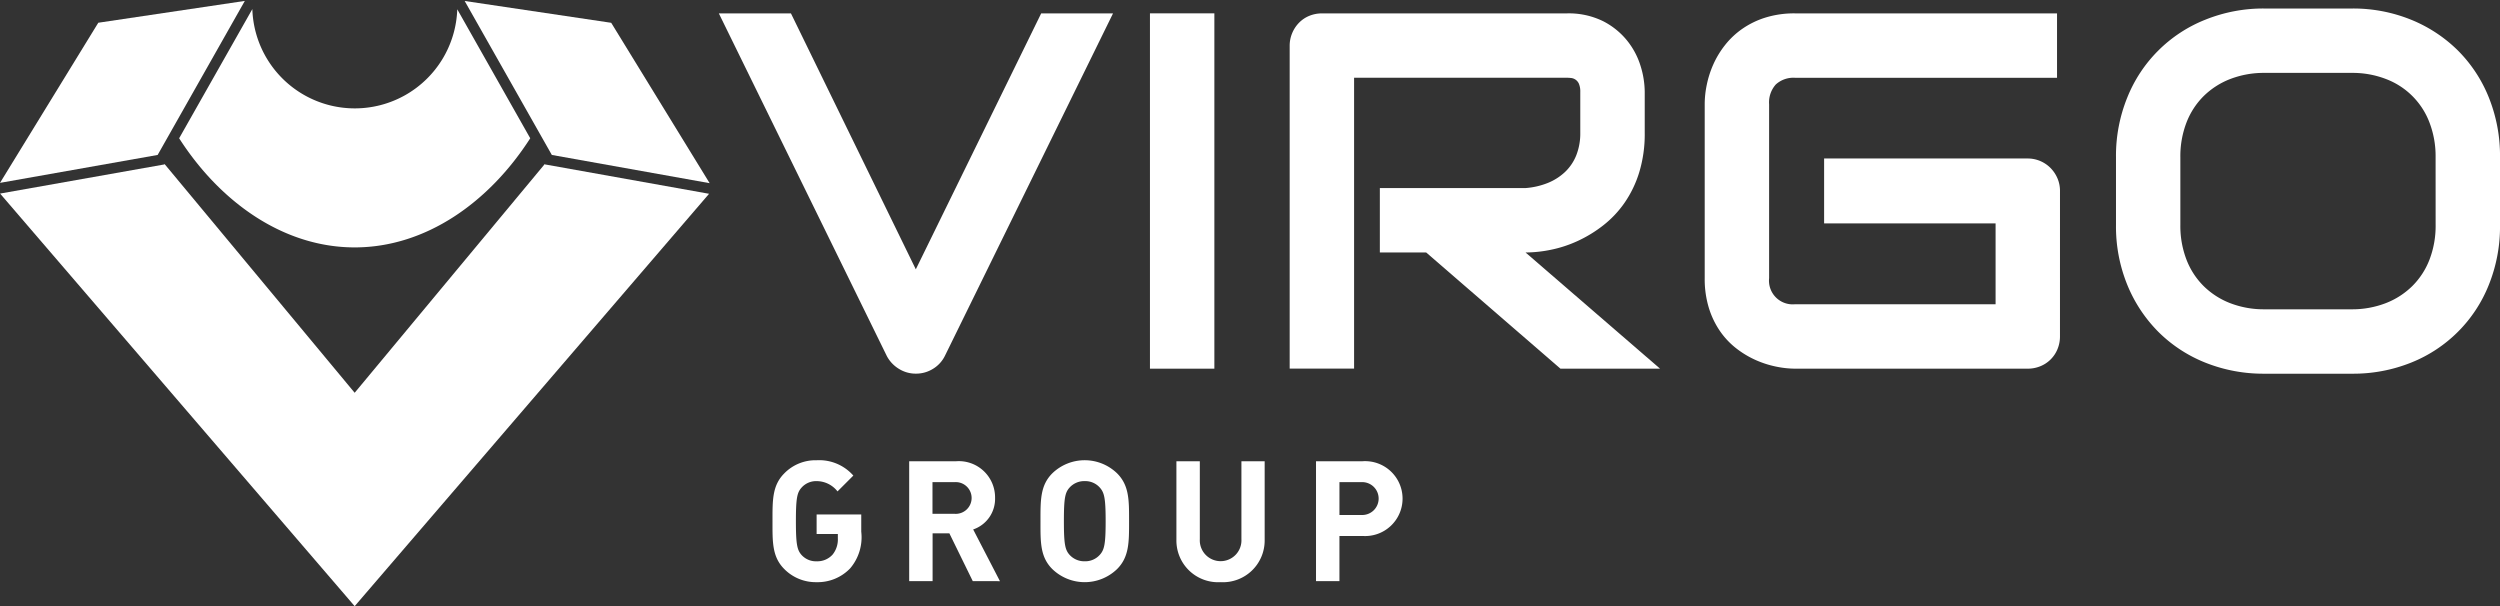 <?xml version="1.0" encoding="UTF-8"?>
<svg xmlns="http://www.w3.org/2000/svg" width="163.933" height="39.75" viewBox="0 0 163.933 39.75">
  <rect x="0" y="0" width="163.933" height="39.75" fill="#333333" stroke="none"/>
  <g data-name="Groupe 811" transform="translate(-361.84 -341.992)">
    <g data-name="Groupe 804" transform="translate(408.977 342.545)">
      <g data-name="Groupe 801" transform="translate(0 0)">
        <path data-name="Tracé 415" d="M524.266,344.538l-11.031,22.469a2.049,2.049,0,0,1-.772.837,2.1,2.1,0,0,1-1.129.317,2.074,2.074,0,0,1-1.113-.317,2.166,2.166,0,0,1-.788-.837l-11.015-22.469h4.728l8.188,16.782,8.221-16.782Z" transform="translate(-498.418 -344.213)" fill="#fff"/>
        <path data-name="Tracé 416" d="M584.551,367.835h-4.224v-23.3h4.224Z" transform="translate(-552.058 -344.213)" fill="#fff"/>
        <path data-name="Tracé 417" d="M630.158,352.369a8.584,8.584,0,0,1-.358,2.583,7.246,7.246,0,0,1-.966,2.007,6.792,6.792,0,0,1-1.406,1.486,8.446,8.446,0,0,1-1.665,1.016,8.006,8.006,0,0,1-1.755.577,8.435,8.435,0,0,1-1.665.178l8.821,7.62h-6.531l-8.806-7.62h-3.038v-4.224h9.553a4.882,4.882,0,0,0,1.454-.333,3.613,3.613,0,0,0,1.137-.723,3.086,3.086,0,0,0,.739-1.1,3.894,3.894,0,0,0,.26-1.471V349.7a1.307,1.307,0,0,0-.089-.544.631.631,0,0,0-.52-.382,2.66,2.66,0,0,0-.285-.016H611.1v19.073h-4.224V346.666a2.128,2.128,0,0,1,.163-.829,2.151,2.151,0,0,1,.447-.682,2,2,0,0,1,.674-.455,2.178,2.178,0,0,1,.845-.162H625.04a5.091,5.091,0,0,1,2.388.511,4.855,4.855,0,0,1,1.584,1.284A4.98,4.98,0,0,1,629.89,348a5.839,5.839,0,0,1,.268,1.674Z" transform="translate(-569.445 -344.213)" fill="#fff"/>
        <path data-name="Tracé 418" d="M709.022,365.707a2.175,2.175,0,0,1-.162.845,2.036,2.036,0,0,1-1.121,1.121,2.173,2.173,0,0,1-.845.162H691.655a6.269,6.269,0,0,1-1.259-.138,6.466,6.466,0,0,1-1.332-.43,6.154,6.154,0,0,1-1.259-.756,5.115,5.115,0,0,1-1.064-1.121,5.55,5.55,0,0,1-.739-1.527,6.457,6.457,0,0,1-.276-1.958V350.468a6.28,6.28,0,0,1,.138-1.259,6.475,6.475,0,0,1,.43-1.333,5.954,5.954,0,0,1,.764-1.259,5.285,5.285,0,0,1,1.129-1.064,5.572,5.572,0,0,1,1.519-.74,6.378,6.378,0,0,1,1.95-.276h17.173v4.224H691.655a1.717,1.717,0,0,0-1.267.438,1.765,1.765,0,0,0-.439,1.3v11.405a1.554,1.554,0,0,0,1.706,1.706H704.8v-5.3H693.556v-4.257h13.339a2.087,2.087,0,0,1,.845.171,2.114,2.114,0,0,1,.674.463,2.193,2.193,0,0,1,.447.675,2.071,2.071,0,0,1,.162.82Z" transform="translate(-621.08 -344.213)" fill="#fff"/>
        <path data-name="Tracé 419" d="M789.051,357.8a10.245,10.245,0,0,1-.731,3.915,9.109,9.109,0,0,1-5.109,5.11,10.193,10.193,0,0,1-3.875.723h-5.719a10.253,10.253,0,0,1-3.883-.723,9.182,9.182,0,0,1-3.087-2.022,9.389,9.389,0,0,1-2.039-3.087,10.136,10.136,0,0,1-.739-3.915v-4.452a10.156,10.156,0,0,1,.739-3.907,9.14,9.14,0,0,1,5.126-5.11,10.159,10.159,0,0,1,3.883-.731h5.719a10.1,10.1,0,0,1,3.875.731,9.37,9.37,0,0,1,3.079,2.023,9.181,9.181,0,0,1,2.03,3.087,10.264,10.264,0,0,1,.731,3.907Zm-4.224-4.452a6.169,6.169,0,0,0-.4-2.266,4.9,4.9,0,0,0-2.859-2.859,6.068,6.068,0,0,0-2.234-.4h-5.719a6.114,6.114,0,0,0-2.25.4,5.089,5.089,0,0,0-1.746,1.121,4.954,4.954,0,0,0-1.129,1.738,6.16,6.16,0,0,0-.4,2.266V357.8a6.159,6.159,0,0,0,.4,2.266,4.948,4.948,0,0,0,1.129,1.738,5.085,5.085,0,0,0,1.746,1.121,6.109,6.109,0,0,0,2.25.4H779.3a6.111,6.111,0,0,0,2.25-.4A5.09,5.09,0,0,0,783.3,361.8a4.947,4.947,0,0,0,1.129-1.738,6.168,6.168,0,0,0,.4-2.266Z" transform="translate(-672.254 -343.596)" fill="#fff"/>
      </g>
      <g id="Groupe_802" data-name="Groupe 802" transform="translate(3.52 29.626)">
        <path data-name="Tracé 420" d="M513.707,436.527a2.947,2.947,0,0,1-2.2.906,2.9,2.9,0,0,1-2.12-.861c-.8-.8-.773-1.778-.773-3.137s-.022-2.341.773-3.136a2.861,2.861,0,0,1,2.12-.861,2.981,2.981,0,0,1,2.408,1.005l-1.038,1.038a1.741,1.741,0,0,0-1.369-.674,1.276,1.276,0,0,0-.983.42c-.3.331-.376.7-.376,2.208s.077,1.888.376,2.22a1.269,1.269,0,0,0,.983.409,1.345,1.345,0,0,0,1.049-.442,1.583,1.583,0,0,0,.342-1.071v-.276h-1.392v-1.281h2.927v1.126A3.143,3.143,0,0,1,513.707,436.527Z" transform="translate(-508.616 -429.437)" fill="#fff"/>
        <path data-name="Tracé 421" d="M538.742,437.492l-1.535-3.136h-1.1v3.136h-1.535v-7.863h3.081a2.377,2.377,0,0,1,2.551,2.408,2.117,2.117,0,0,1-1.436,2.065l1.756,3.391ZM537.549,431H536.1v2.076h1.446a1.041,1.041,0,1,0,0-2.076Z" transform="translate(-525.611 -429.563)" fill="#fff"/>
        <path data-name="Tracé 422" d="M564.552,436.571a3.054,3.054,0,0,1-4.252,0c-.8-.8-.773-1.778-.773-3.137s-.022-2.341.773-3.136a3.054,3.054,0,0,1,4.252,0c.8.8.784,1.778.784,3.136S565.347,435.776,564.552,436.571Zm-1.138-5.345a1.277,1.277,0,0,0-.983-.42,1.3,1.3,0,0,0-.994.42c-.3.331-.375.7-.375,2.208s.077,1.878.375,2.209a1.3,1.3,0,0,0,.994.42,1.277,1.277,0,0,0,.983-.42c.3-.331.386-.7.386-2.209S563.712,431.557,563.414,431.226Z" transform="translate(-541.956 -429.437)" fill="#fff"/>
        <path data-name="Tracé 423" d="M588.244,437.558a2.733,2.733,0,0,1-2.893-2.761v-5.168h1.535v5.113a1.366,1.366,0,1,0,2.728,0v-5.113h1.524V434.8A2.733,2.733,0,0,1,588.244,437.558Z" transform="translate(-558.867 -429.563)" fill="#fff"/>
        <path data-name="Tracé 424" d="M614.926,434.532h-1.513v2.96h-1.536v-7.863h3.048a2.456,2.456,0,1,1,0,4.9ZM614.849,431h-1.435v2.153h1.435a1.078,1.078,0,1,0,0-2.153Z" transform="translate(-576.239 -429.563)" fill="#fff"/>
      </g>
    </g>
    <path data-name="Tracé 427" d="M409.627,342v-.009h-.016Z" transform="translate(-31.283 0)" fill="#fff"/>
    <path data-name="Tracé 428" d="M372.178,352.274l5.716-10.1-9.609,1.431-6.444,10.5Z" transform="translate(0 -0.122)" fill="#fff"/>
    <path data-name="Tracé 429" d="M455.839,352.274l10.349,1.852-6.455-10.517-9.609-1.431Z" transform="translate(-57.814 -0.122)" fill="#fff"/>
    <path data-name="Tracé 430" d="M397.6,373.182l-.016-.027-12.467,15-12.467-15-.016.028-10.768,1.91,23.251,27.056,23.239-27.042Z" transform="translate(-0.02 -20.408)" fill="#fff"/>
    <g data-name="Groupe 805" transform="translate(373.59 341.992)">
      <path data-name="Tracé 431" d="M448.855,341.992h-.007v0Z" transform="translate(-430.569 -341.992)" fill="#fff"/>
      <path data-name="Tracé 432" d="M414.119,343.729a6.722,6.722,0,0,1-13.437-.014l-4.8,8.472c2.68,4.179,6.833,7.156,11.511,7.156s8.832-2.977,11.511-7.156Z" transform="translate(-395.885 -343.12)" fill="#fff"/>
    </g>
  </g>
</svg>
